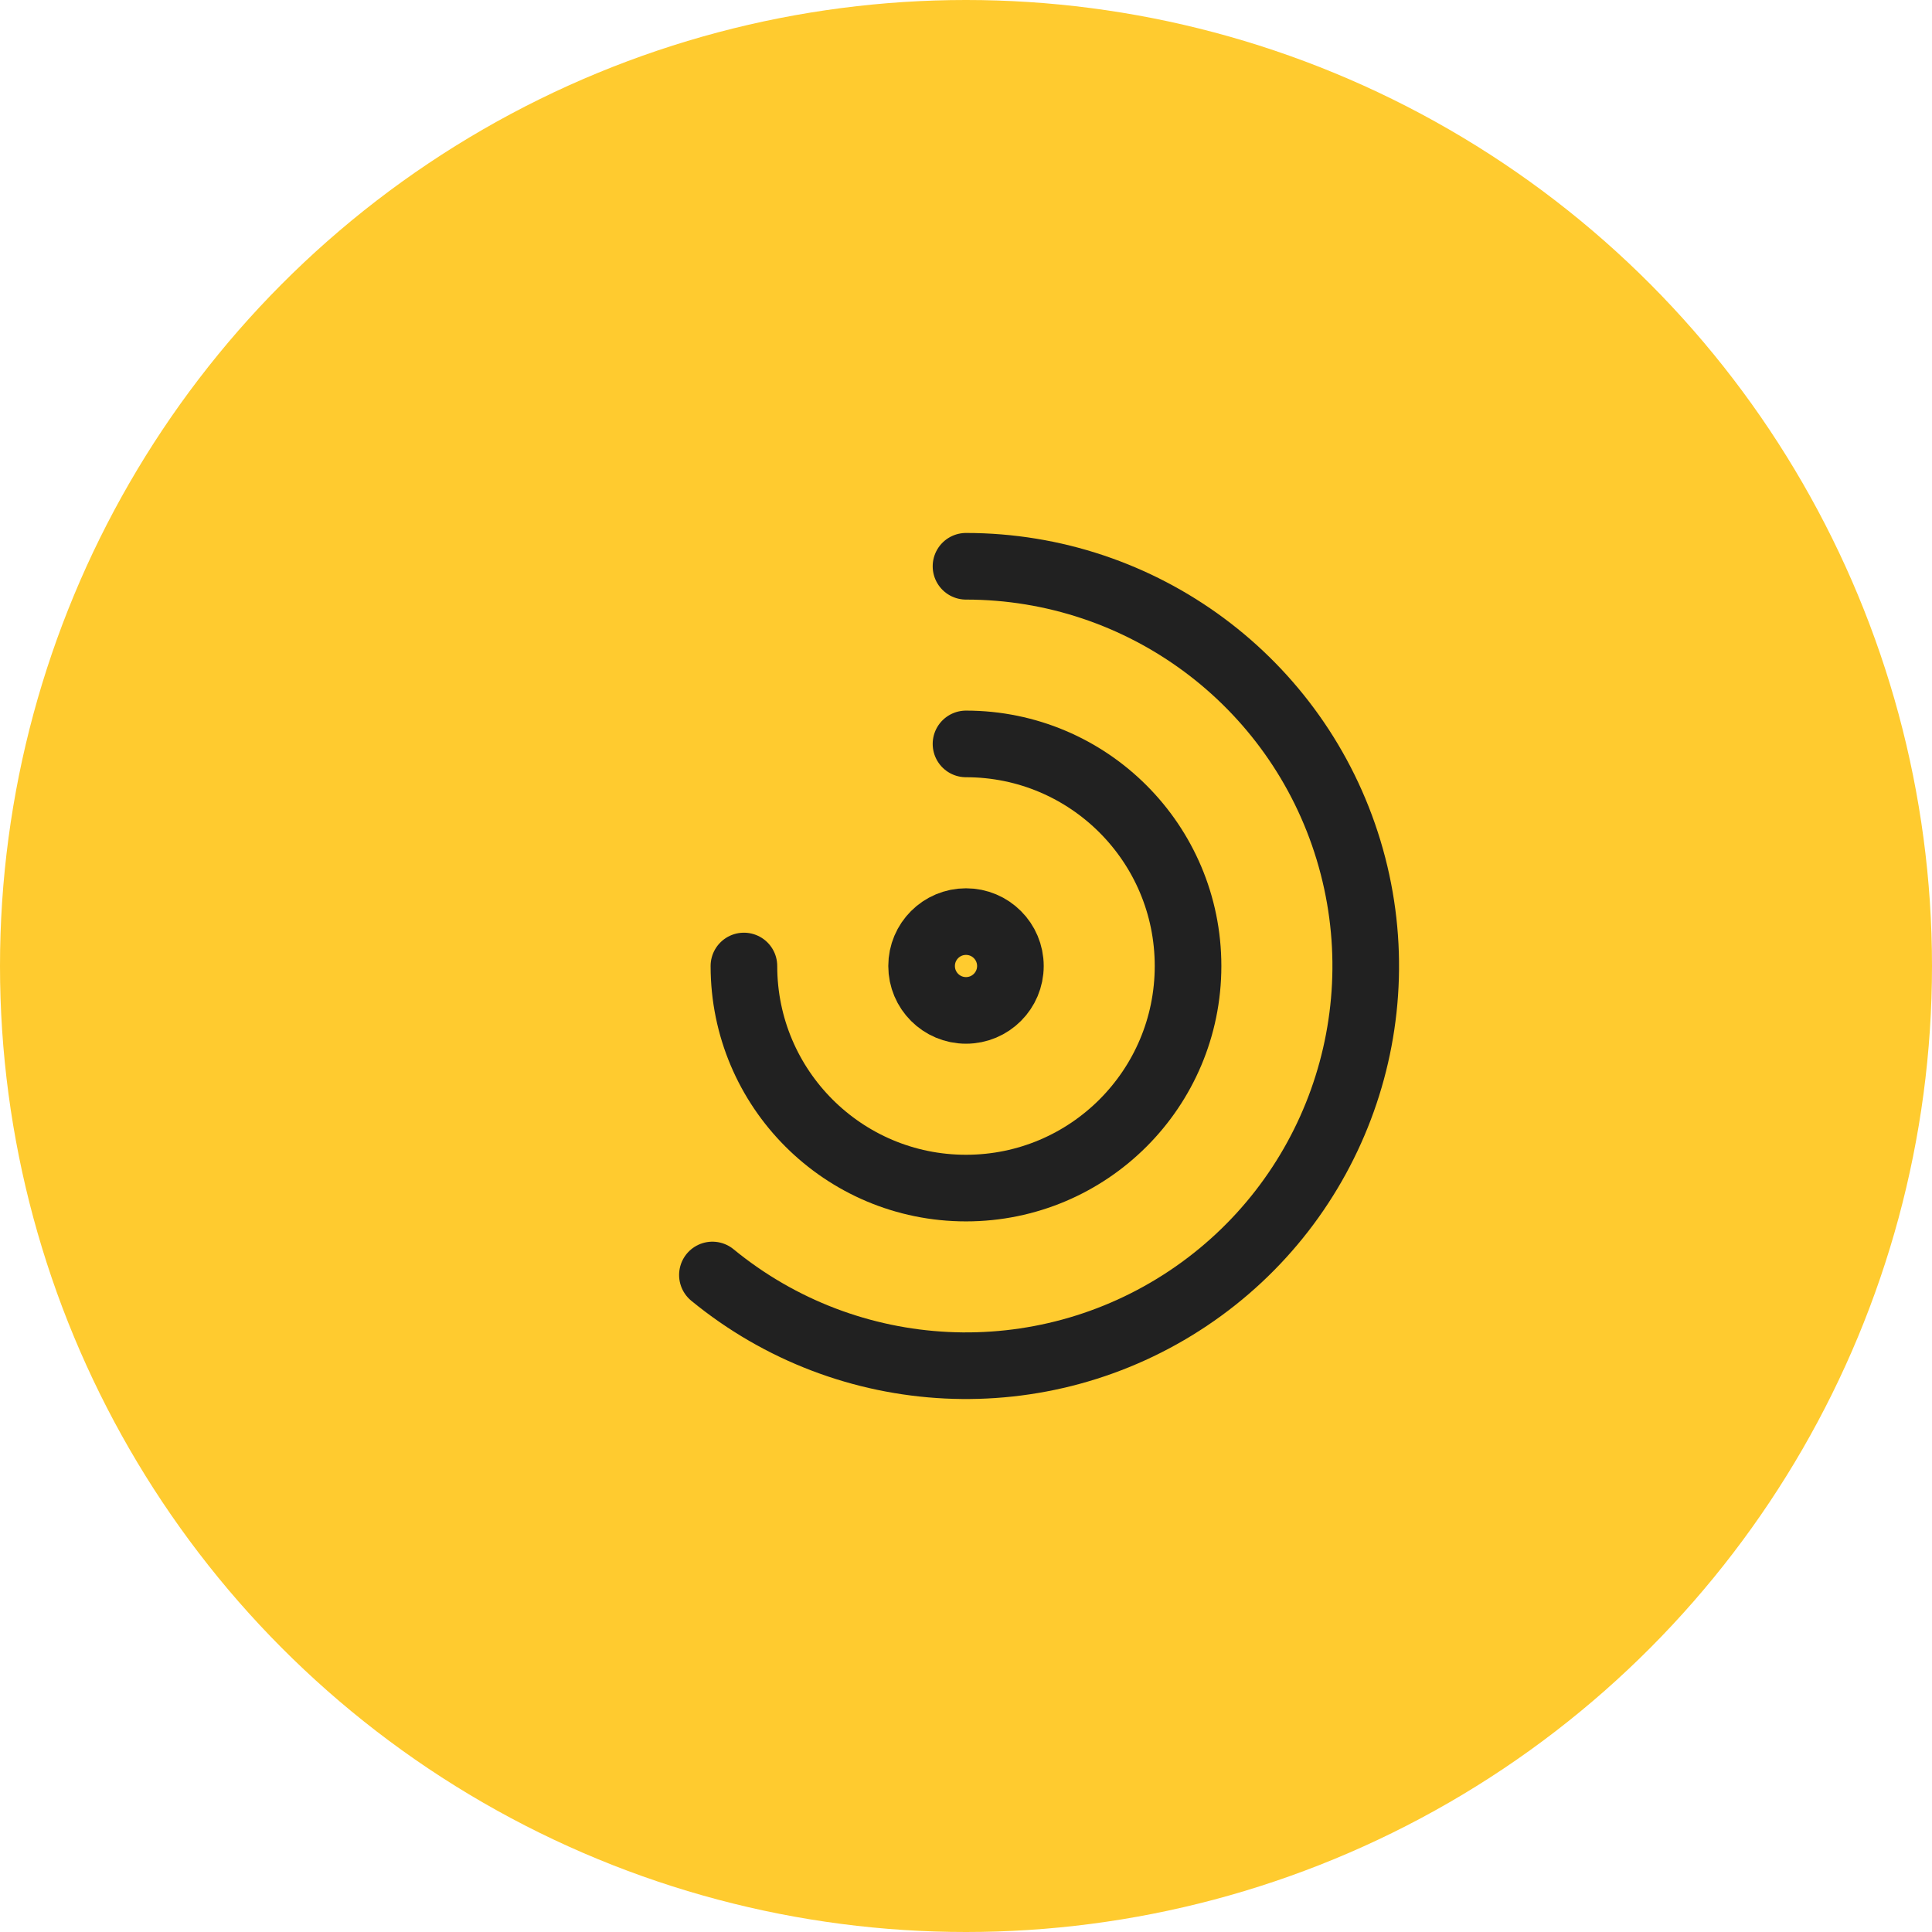 <svg width="58" height="58" viewBox="0 0 58 58" fill="none" xmlns="http://www.w3.org/2000/svg">
<circle cx="29" cy="29" r="29" fill="#FFCB2F"/>
<circle cx="29" cy="29" r="1.333" stroke="#212121" stroke-width="2" stroke-linecap="round" stroke-linejoin="round"/>
<path d="M22.333 29C22.333 32.682 25.318 35.667 29 35.667C32.682 35.667 35.666 32.682 35.666 29C35.666 25.318 32.682 22.333 29 22.333" stroke="#212121" stroke-width="2" stroke-linecap="round" stroke-linejoin="round"/>
<path d="M21.387 38.276C25.473 41.629 31.271 41.914 35.666 38.978C40.061 36.041 42.017 30.575 40.483 25.517C38.949 20.459 34.286 17 29 17" stroke="#212121" stroke-width="2" stroke-linecap="round" stroke-linejoin="round"/>
</svg>
